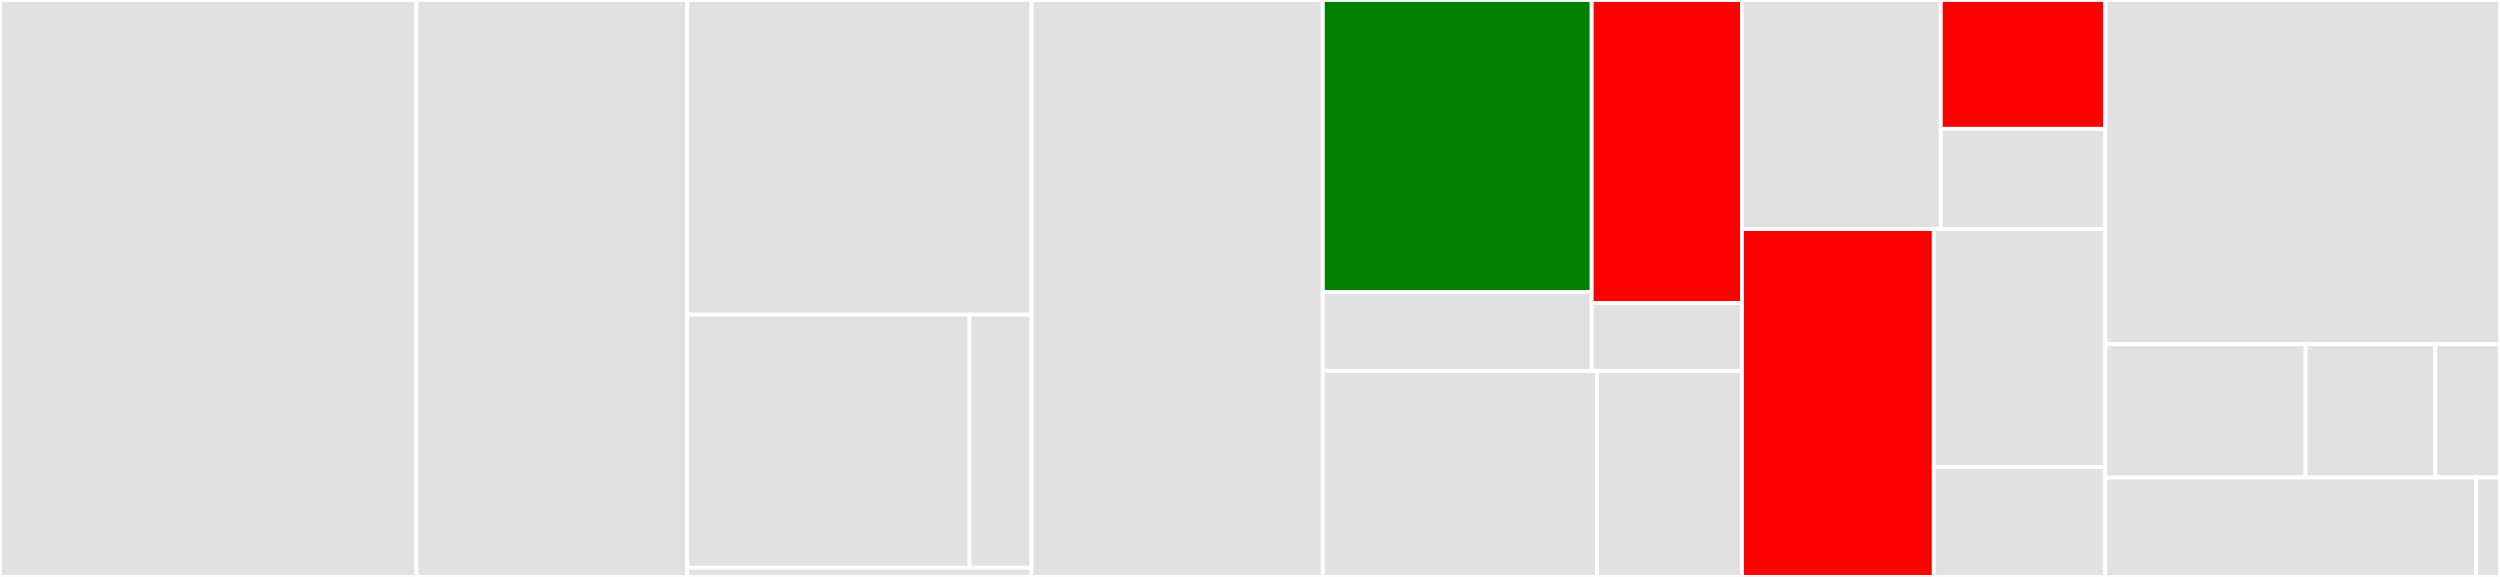 <svg baseProfile="full" width="650" height="150" viewBox="0 0 650 150" version="1.1"
xmlns="http://www.w3.org/2000/svg" xmlns:ev="http://www.w3.org/2001/xml-events"
xmlns:xlink="http://www.w3.org/1999/xlink">

<rect x="0" y="0" width="650" height="150" fill="#333333" stroke="none"/>

<style>rect.s{mask:url(#mask);}</style>
<defs>
  <pattern id="white" width="4" height="4" patternUnits="userSpaceOnUse" patternTransform="rotate(45)">
    <rect width="2" height="2" transform="translate(0,0)" fill="white"></rect>
  </pattern>
  <mask id="mask">
    <rect x="0" y="0" width="100%" height="100%" fill="url(#white)"></rect>
  </mask>
</defs>

<rect x="0" y="0" width="108.274" height="150.0" fill="#e1e1e1" stroke="white" stroke-width="1" class=" tooltipped" data-content="pkg/verifier/aws/aws_verifier.go"><title>pkg/verifier/aws/aws_verifier.go</title></rect>
<rect x="108.274" y="0" width="70.414" height="150" fill="#e1e1e1" stroke="white" stroke-width="1" class=" tooltipped" data-content="pkg/verifier/aws/entry_point.go"><title>pkg/verifier/aws/entry_point.go</title></rect>
<rect x="178.688" y="0" width="89.521" height="81.818" fill="#e1e1e1" stroke="white" stroke-width="1" class=" tooltipped" data-content="pkg/verifier/gcp/gcp_verifier.go"><title>pkg/verifier/gcp/gcp_verifier.go</title></rect>
<rect x="178.688" y="81.818" width="73.391" height="65.81" fill="#e1e1e1" stroke="white" stroke-width="1" class=" tooltipped" data-content="pkg/verifier/gcp/entry_point.go"><title>pkg/verifier/gcp/entry_point.go</title></rect>
<rect x="252.079" y="81.818" width="16.13" height="65.81" fill="#e1e1e1" stroke="white" stroke-width="1" class=" tooltipped" data-content="pkg/verifier/gcp/gcp_verifier_functions.go"><title>pkg/verifier/gcp/gcp_verifier_functions.go</title></rect>
<rect x="178.688" y="147.628" width="89.521" height="2.372" fill="#e1e1e1" stroke="white" stroke-width="1" class=" tooltipped" data-content="pkg/verifier/package_verifier.go"><title>pkg/verifier/package_verifier.go</title></rect>
<rect x="268.209" y="0" width="75.721" height="150.0" fill="#e1e1e1" stroke="white" stroke-width="1" class=" tooltipped" data-content="pkg/mocks/mock_aws.go"><title>pkg/mocks/mock_aws.go</title></rect>
<rect x="343.93" y="0" width="69.903" height="75.928" fill="green" stroke="white" stroke-width="1" class=" tooltipped" data-content="pkg/probes/curl/curl_json.go"><title>pkg/probes/curl/curl_json.go</title></rect>
<rect x="343.93" y="75.928" width="69.903" height="20.501" fill="#e1e1e1" stroke="white" stroke-width="1" class=" tooltipped" data-content="pkg/probes/curl/curl_json_result.go"><title>pkg/probes/curl/curl_json_result.go</title></rect>
<rect x="413.833" y="0" width="39.079" height="78.773" fill="red" stroke="white" stroke-width="1" class=" tooltipped" data-content="pkg/probes/legacy/legacy.go"><title>pkg/probes/legacy/legacy.go</title></rect>
<rect x="413.833" y="78.773" width="39.079" height="17.656" fill="#e1e1e1" stroke="white" stroke-width="1" class=" tooltipped" data-content="pkg/probes/dummy/dummy.go"><title>pkg/probes/dummy/dummy.go</title></rect>
<rect x="343.93" y="96.429" width="71.334" height="53.571" fill="#e1e1e1" stroke="white" stroke-width="1" class=" tooltipped" data-content="pkg/clients/aws/aws.go"><title>pkg/clients/aws/aws.go</title></rect>
<rect x="415.264" y="96.429" width="37.648" height="53.571" fill="#e1e1e1" stroke="white" stroke-width="1" class=" tooltipped" data-content="pkg/clients/gcp/gcp.go"><title>pkg/clients/gcp/gcp.go</title></rect>
<rect x="452.912" y="0" width="51.694" height="59.551" fill="#e1e1e1" stroke="white" stroke-width="1" class=" tooltipped" data-content="pkg/data/egress_lists/egress_lists.go"><title>pkg/data/egress_lists/egress_lists.go</title></rect>
<rect x="504.606" y="0" width="42.781" height="33.497" fill="red" stroke="white" stroke-width="1" class=" tooltipped" data-content="pkg/data/cpu/cpu.go"><title>pkg/data/cpu/cpu.go</title></rect>
<rect x="504.606" y="33.497" width="42.781" height="26.053" fill="#e1e1e1" stroke="white" stroke-width="1" class=" tooltipped" data-content="pkg/data/cloud/platform.go"><title>pkg/data/cloud/platform.go</title></rect>
<rect x="452.912" y="59.551" width="49.878" height="90.449" fill="red" stroke="white" stroke-width="1" class=" tooltipped" data-content="pkg/helpers/helpers.go"><title>pkg/helpers/helpers.go</title></rect>
<rect x="502.79" y="59.551" width="44.597" height="61.886" fill="#e1e1e1" stroke="white" stroke-width="1" class=" tooltipped" data-content="pkg/output/output.go"><title>pkg/output/output.go</title></rect>
<rect x="502.79" y="121.437" width="44.597" height="28.563" fill="#e1e1e1" stroke="white" stroke-width="1" class=" tooltipped" data-content="pkg/errors/errors.go"><title>pkg/errors/errors.go</title></rect>
<rect x="547.387" y="0" width="102.613" height="89.483" fill="#e1e1e1" stroke="white" stroke-width="1" class=" tooltipped" data-content="cmd/egress/cmd.go"><title>cmd/egress/cmd.go</title></rect>
<rect x="547.387" y="89.483" width="52.072" height="34.655" fill="#e1e1e1" stroke="white" stroke-width="1" class=" tooltipped" data-content="cmd/dns/cmd.go"><title>cmd/dns/cmd.go</title></rect>
<rect x="599.459" y="89.483" width="33.694" height="34.655" fill="#e1e1e1" stroke="white" stroke-width="1" class=" tooltipped" data-content="cmd/root.go"><title>cmd/root.go</title></rect>
<rect x="633.153" y="89.483" width="16.847" height="34.655" fill="#e1e1e1" stroke="white" stroke-width="1" class=" tooltipped" data-content="cmd/utils/utils.go"><title>cmd/utils/utils.go</title></rect>
<rect x="547.387" y="124.138" width="96.456" height="25.862" fill="#e1e1e1" stroke="white" stroke-width="1" class=" tooltipped" data-content="examples/aws/verify_egress.go"><title>examples/aws/verify_egress.go</title></rect>
<rect x="643.843" y="124.138" width="6.157" height="25.862" fill="#e1e1e1" stroke="white" stroke-width="1" class=" tooltipped" data-content="main.go"><title>main.go</title></rect>
</svg>